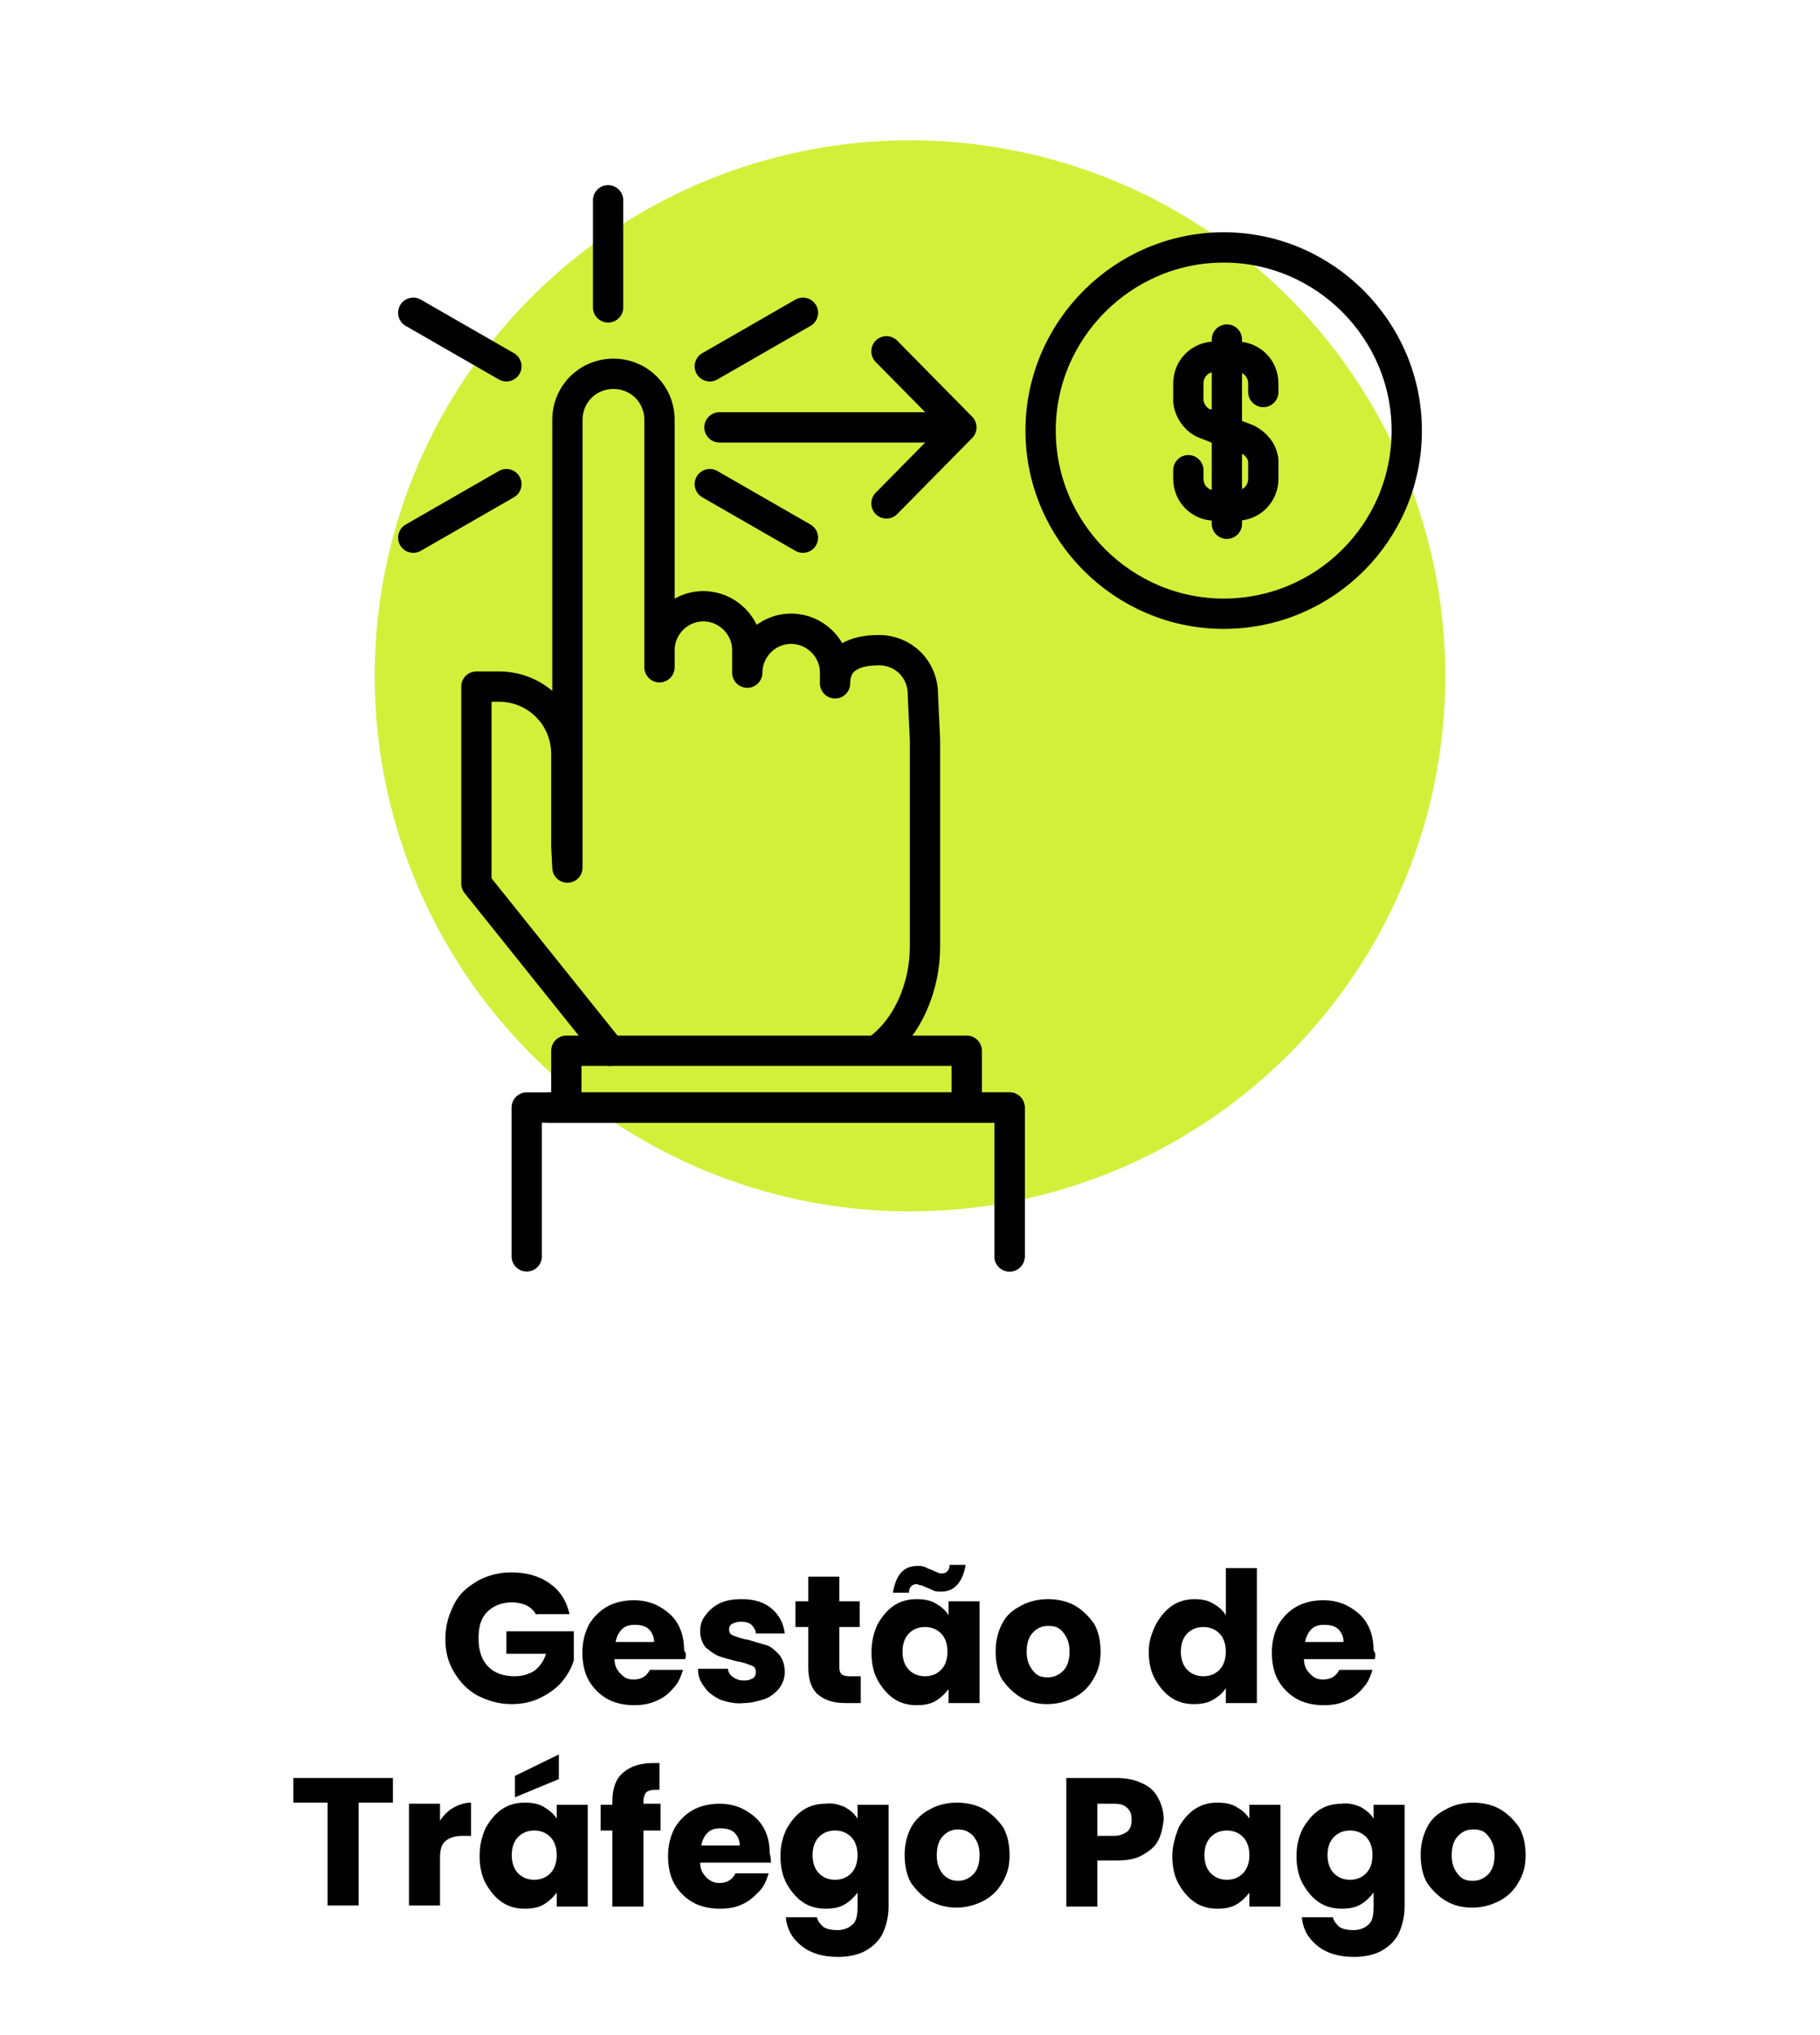 <?xml version="1.0" encoding="utf-8"?>
<!-- Generator: Adobe Illustrator 22.0.1, SVG Export Plug-In . SVG Version: 6.00 Build 0)  -->
<svg version="1.1" id="Layer_1" xmlns="http://www.w3.org/2000/svg" xmlns:xlink="http://www.w3.org/1999/xlink" x="0px" y="0px"
	 viewBox="0 0 170 190" style="enable-background:new 0 0 170 190;" xml:space="preserve">
<style type="text/css">
	.st0{fill:#D2F03A;}
	.st1{fill:none;stroke:#000000;stroke-width:2.83;stroke-linecap:round;stroke-linejoin:round;}
</style>
<circle class="st0" cx="85" cy="63.1" r="50"/>
<title>criacao-de-logotipo</title>
<g>
	<path class="st1" d="M131.4,40.2c0,9.5-7.7,17.1-17.1,17.1s-17.1-7.7-17.1-17.1s7.7-17.1,17.1-17.1
		C123.7,23.1,131.4,30.8,131.4,40.2z"/>
	<line class="st1" x1="56.8" y1="18.7" x2="56.8" y2="28.7"/>
	<line class="st1" x1="38.6" y1="29.2" x2="47.3" y2="34.2"/>
	<line class="st1" x1="38.6" y1="50.2" x2="47.3" y2="45.2"/>
	<line class="st1" x1="75" y1="50.2" x2="66.3" y2="45.2"/>
	<line class="st1" x1="75" y1="29.2" x2="66.3" y2="34.2"/>
	<path class="st1" d="M82.1,97.9c2.7-2,4.3-5.8,4.3-9.5V69.1l-0.2-4.3c0-2.3-1.8-4.1-4.1-4.1c-2.3,0-4.1,0.8-4.1,3.1v-1
		c0-2.3-1.9-4.1-4.1-4.1c-2.3,0-4.1,1.9-4.1,4.1v-2.1c0-2.3-1.9-4.1-4.1-4.1c-2.3,0-4.1,1.9-4.1,4.1v1.6c0-2.9,0-23.1,0-23.1
		c0-2.4-1.9-4.3-4.3-4.3c-2.4,0-4.3,1.9-4.3,4.3V81l-0.1-2v-8.6c0-3.5-2.8-6.3-6.3-6.3l0,0h-2.1c-0.1,0,0.1,0,0,0V72l0,0v10.5
		L57,98.1"/>
	<polyline class="st1" points="90.3,103.2 90.3,98.1 52.9,98.1 52.9,103.2 	"/>
	<polyline class="st1" points="94.3,117.3 94.3,103.4 51.2,103.4 	"/>
	<polyline class="st1" points="94.3,117.3 94.3,103.4 49.2,103.4 49.2,117.3 	"/>
	<polyline class="st1" points="82.8,47 89.8,39.9 82.8,32.8 	"/>
	<line class="st1" x1="88.9" y1="39.9" x2="67.2" y2="39.9"/>
	<path class="st1" d="M118,36.6v-0.8c0-1.4-1.1-2.5-2.5-2.5l0,0h-2c-1.4,0-2.5,1.1-2.5,2.5v1.7c0.1,0.8,0.6,1.6,1.4,2l3.8,1.5"/>
	<path class="st1" d="M111,43.9v0.8c0,1.4,1.1,2.5,2.5,2.5l0,0h2c1.4,0,2.5-1.1,2.5-2.5V43c-0.1-0.9-0.7-1.6-1.5-2l-3.7-1.4"/>
	<line class="st1" x1="114.6" y1="31.7" x2="114.6" y2="48.9"/>
</g>
<g>
	<path d="M50.1,150.8c-0.2-0.4-0.5-0.7-0.9-0.9s-0.9-0.3-1.4-0.3c-0.9,0-1.7,0.3-2.3,0.9c-0.6,0.6-0.8,1.4-0.8,2.5s0.3,2,0.9,2.6
		c0.6,0.6,1.4,0.9,2.5,0.9c0.7,0,1.3-0.2,1.8-0.5c0.5-0.4,0.9-0.9,1.1-1.6h-3.7v-2.1h6.3v2.7c-0.2,0.7-0.6,1.4-1.1,2s-1.2,1.1-2,1.5
		s-1.7,0.6-2.7,0.6c-1.2,0-2.2-0.3-3.2-0.8c-0.9-0.5-1.6-1.2-2.2-2.2s-0.8-2-0.8-3.1c0-1.2,0.3-2.2,0.8-3.2s1.2-1.6,2.2-2.2
		c0.9-0.5,2-0.8,3.1-0.8c1.4,0,2.6,0.3,3.6,1s1.6,1.6,1.9,2.9h-3.1C50.1,150.7,50.1,150.8,50.1,150.8z"/>
	<path d="M64,154.9h-6.6c0,0.6,0.2,1,0.6,1.4s0.7,0.5,1.2,0.5c0.7,0,1.2-0.3,1.5-0.9h3.1c-0.2,0.6-0.4,1.2-0.9,1.7
		c-0.4,0.5-0.9,0.9-1.6,1.2s-1.3,0.4-2.1,0.4c-0.9,0-1.8-0.2-2.5-0.6s-1.3-1-1.7-1.7s-0.6-1.6-0.6-2.6s0.2-1.8,0.6-2.6
		c0.4-0.7,1-1.3,1.7-1.7s1.6-0.6,2.5-0.6s1.7,0.2,2.4,0.6c0.7,0.4,1.3,0.9,1.7,1.6c0.4,0.7,0.6,1.5,0.6,2.5
		C64.1,154.3,64.1,154.6,64,154.9z M61.1,153.3c0-0.5-0.2-0.9-0.5-1.2s-0.8-0.4-1.3-0.4s-0.9,0.1-1.2,0.4c-0.3,0.3-0.5,0.7-0.6,1.2
		H61.1z"/>
	<path d="M67.3,158.7c-0.6-0.3-1.2-0.7-1.5-1.2c-0.4-0.5-0.6-1-0.6-1.7H68c0,0.3,0.2,0.6,0.5,0.8s0.6,0.3,1,0.3s0.6-0.1,0.8-0.2
		c0.2-0.1,0.3-0.3,0.3-0.6s-0.1-0.5-0.4-0.6s-0.7-0.3-1.4-0.4c-0.7-0.2-1.2-0.3-1.7-0.5s-0.8-0.5-1.2-0.8c-0.3-0.4-0.5-0.9-0.5-1.5
		c0-0.5,0.1-1,0.5-1.5c0.3-0.4,0.7-0.8,1.3-1.1c0.6-0.3,1.3-0.4,2.1-0.4c1.2,0,2.1,0.3,2.8,0.9c0.7,0.6,1.1,1.4,1.2,2.3h-2.7
		c0-0.3-0.2-0.6-0.4-0.8c-0.2-0.2-0.6-0.3-1-0.3c-0.3,0-0.6,0.1-0.8,0.2c-0.2,0.1-0.3,0.3-0.3,0.5c0,0.3,0.1,0.5,0.4,0.6
		s0.7,0.3,1.4,0.4c0.7,0.2,1.3,0.4,1.7,0.5s0.8,0.5,1.2,0.9c0.3,0.4,0.5,0.9,0.5,1.6c0,0.6-0.2,1.1-0.5,1.5s-0.8,0.8-1.3,1
		c-0.6,0.2-1.3,0.4-2,0.4C68.7,159.1,67.9,158.9,67.3,158.7z"/>
	<path d="M80.4,156.5v2.5h-1.5c-1.1,0-1.9-0.3-2.5-0.8s-0.9-1.4-0.9-2.5v-3.8h-1.2v-2.4h1.2v-2.3h2.9v2.3h1.9v2.4h-1.9v3.8
		c0,0.3,0.1,0.5,0.2,0.6s0.4,0.2,0.7,0.2H80.4z"/>
	<path d="M82,151.6c0.4-0.7,0.9-1.3,1.5-1.7s1.3-0.6,2.1-0.6c0.7,0,1.3,0.1,1.8,0.4c0.5,0.3,0.9,0.6,1.2,1.1v-1.3h2.9v9.5h-2.9v-1.3
		c-0.3,0.4-0.7,0.8-1.2,1.1s-1.1,0.4-1.8,0.4c-0.8,0-1.5-0.2-2.1-0.6s-1.1-1-1.5-1.7s-0.6-1.6-0.6-2.6S81.6,152.4,82,151.6z
		 M85.7,146.2c0.2,0,0.5,0,0.7,0.1s0.4,0.2,0.7,0.3c0.2,0.1,0.4,0.2,0.5,0.2c0.1,0.1,0.3,0.1,0.4,0.1c0.4,0,0.7-0.3,0.7-0.8h1.5
		c-0.3,1.7-1.1,2.5-2.3,2.5c-0.2,0-0.5,0-0.7-0.1s-0.4-0.2-0.7-0.3c-0.2-0.1-0.4-0.2-0.5-0.2s-0.3-0.1-0.4-0.1
		c-0.4,0-0.7,0.3-0.7,0.8h-1.5C83.7,147,84.4,146.2,85.7,146.2z M87.9,152.5c-0.4-0.4-0.9-0.6-1.5-0.6s-1.1,0.2-1.5,0.6
		c-0.4,0.4-0.6,1-0.6,1.7s0.2,1.3,0.6,1.7s0.9,0.6,1.5,0.6s1.1-0.2,1.5-0.6c0.4-0.4,0.6-1,0.6-1.7S88.3,152.9,87.9,152.5z"/>
	<path d="M95.4,158.5c-0.7-0.4-1.3-1-1.8-1.7c-0.4-0.7-0.6-1.6-0.6-2.6s0.2-1.8,0.6-2.6s1-1.3,1.8-1.7c0.7-0.4,1.6-0.6,2.5-0.6
		s1.8,0.2,2.5,0.6c0.7,0.4,1.3,1,1.8,1.7c0.4,0.7,0.6,1.6,0.6,2.6s-0.2,1.8-0.7,2.6c-0.4,0.7-1,1.3-1.8,1.7s-1.6,0.6-2.5,0.6
		S96.1,158.9,95.4,158.5z M99.3,156c0.4-0.4,0.6-1,0.6-1.8s-0.2-1.3-0.6-1.8s-0.8-0.6-1.4-0.6s-1,0.2-1.4,0.6
		c-0.4,0.4-0.6,1-0.6,1.8s0.2,1.3,0.6,1.8s0.8,0.6,1.4,0.6C98.4,156.6,98.9,156.4,99.3,156z"/>
	<path d="M108,151.6c0.4-0.7,0.9-1.3,1.5-1.7s1.3-0.6,2.1-0.6c0.6,0,1.2,0.1,1.7,0.4c0.5,0.3,0.9,0.6,1.2,1.1v-4.4h2.9V159h-2.9
		v-1.4c-0.3,0.5-0.7,0.8-1.2,1.1s-1.1,0.4-1.8,0.4c-0.8,0-1.5-0.2-2.1-0.6s-1.1-1-1.5-1.7s-0.6-1.6-0.6-2.6S107.6,152.4,108,151.6z
		 M113.9,152.5c-0.4-0.4-0.9-0.6-1.5-0.6s-1.1,0.2-1.5,0.6c-0.4,0.4-0.6,1-0.6,1.7s0.2,1.3,0.6,1.7s0.9,0.6,1.5,0.6s1.1-0.2,1.5-0.6
		c0.4-0.4,0.6-1,0.6-1.7S114.3,152.9,113.9,152.5z"/>
	<path d="M128.4,154.9h-6.6c0,0.6,0.2,1,0.6,1.4s0.7,0.5,1.2,0.5c0.7,0,1.2-0.3,1.5-0.9h3.1c-0.2,0.6-0.4,1.2-0.9,1.7
		c-0.4,0.5-0.9,0.9-1.6,1.2c-0.6,0.3-1.3,0.4-2.1,0.4c-0.9,0-1.8-0.2-2.5-0.6c-0.7-0.4-1.3-1-1.7-1.7c-0.4-0.7-0.6-1.6-0.6-2.6
		s0.2-1.8,0.6-2.6c0.4-0.7,1-1.3,1.7-1.7s1.6-0.6,2.5-0.6s1.7,0.2,2.4,0.6c0.7,0.4,1.3,0.9,1.7,1.6c0.4,0.7,0.6,1.5,0.6,2.5
		C128.5,154.3,128.5,154.6,128.4,154.9z M125.5,153.3c0-0.5-0.2-0.9-0.5-1.2s-0.8-0.4-1.3-0.4s-0.9,0.1-1.2,0.4
		c-0.3,0.3-0.5,0.7-0.6,1.2H125.5z"/>
	<path d="M36.7,166v2.3h-3.2v9.6h-2.9v-9.6h-3.2V166H36.7z"/>
	<path d="M42.3,168.8c0.5-0.3,1.1-0.5,1.7-0.5v3.1h-0.8c-0.7,0-1.3,0.2-1.6,0.5c-0.4,0.3-0.5,0.9-0.5,1.6v4.4h-2.9v-9.5h2.9v1.6
		C41.4,169.5,41.8,169.1,42.3,168.8z"/>
	<path d="M45.4,170.6c0.4-0.7,0.9-1.3,1.5-1.7s1.3-0.6,2.1-0.6c0.7,0,1.3,0.1,1.8,0.4c0.5,0.3,0.9,0.6,1.2,1.1v-1.3h2.9v9.5H52v-1.3
		c-0.3,0.4-0.7,0.8-1.2,1.1s-1.1,0.4-1.8,0.4c-0.8,0-1.5-0.2-2.1-0.6s-1.1-1-1.5-1.7s-0.6-1.6-0.6-2.6S45,171.4,45.4,170.6z
		 M51.4,171.5c-0.4-0.4-0.9-0.6-1.5-0.6s-1.1,0.2-1.5,0.6c-0.4,0.4-0.6,1-0.6,1.7s0.2,1.3,0.6,1.7c0.4,0.4,0.9,0.6,1.5,0.6
		s1.1-0.2,1.5-0.6c0.4-0.4,0.6-1,0.6-1.7S51.8,171.9,51.4,171.5z M52.2,166.1l-4.1,1.7v-2l4.1-2V166.1z"/>
	<path d="M61.7,170.9h-1.6v7.1h-2.9v-7.1h-1.1v-2.4h1.1v-0.3c0-1.2,0.3-2.1,1-2.7c0.7-0.6,1.6-0.9,2.9-0.9c0.2,0,0.4,0,0.5,0v2.5
		c-0.6,0-0.9,0-1.2,0.2c-0.2,0.2-0.3,0.5-0.3,1v0.1h1.6V170.9z"/>
	<path d="M72,173.9h-6.6c0,0.6,0.2,1,0.6,1.4c0.3,0.3,0.7,0.5,1.2,0.5c0.7,0,1.2-0.3,1.5-0.9h3.1c-0.2,0.6-0.4,1.2-0.9,1.7
		s-0.9,0.9-1.6,1.2c-0.6,0.3-1.3,0.4-2.1,0.4c-0.9,0-1.8-0.2-2.5-0.6c-0.7-0.4-1.3-1-1.7-1.7s-0.6-1.6-0.6-2.6s0.2-1.8,0.6-2.6
		c0.4-0.7,1-1.3,1.7-1.7c0.7-0.4,1.6-0.6,2.5-0.6s1.7,0.2,2.4,0.6c0.7,0.4,1.3,0.9,1.7,1.6c0.4,0.7,0.6,1.5,0.6,2.5
		C72,173.3,72,173.6,72,173.9z M69.1,172.3c0-0.5-0.2-0.9-0.5-1.2s-0.8-0.4-1.3-0.4s-0.9,0.1-1.2,0.4c-0.3,0.3-0.5,0.7-0.6,1.2H69.1
		z"/>
	<path d="M78.9,168.7c0.5,0.3,0.9,0.6,1.2,1.1v-1.3H83v9.5c0,0.9-0.2,1.7-0.5,2.4s-0.9,1.3-1.6,1.7s-1.6,0.6-2.6,0.6
		c-1.4,0-2.5-0.3-3.4-1s-1.4-1.6-1.5-2.7h2.9c0.1,0.4,0.3,0.6,0.6,0.9c0.3,0.2,0.8,0.3,1.3,0.3c0.6,0,1.1-0.2,1.4-0.5
		c0.4-0.3,0.5-0.9,0.5-1.7v-1.3c-0.3,0.4-0.7,0.8-1.2,1.1s-1.1,0.4-1.8,0.4c-0.8,0-1.5-0.2-2.1-0.6c-0.6-0.4-1.1-1-1.5-1.7
		s-0.6-1.6-0.6-2.6s0.2-1.8,0.6-2.6c0.4-0.7,0.9-1.3,1.5-1.7s1.3-0.6,2.1-0.6C77.8,168.3,78.4,168.5,78.9,168.7z M79.5,171.5
		c-0.4-0.4-0.9-0.6-1.5-0.6s-1.1,0.2-1.5,0.6c-0.4,0.4-0.6,1-0.6,1.7s0.2,1.3,0.6,1.7s0.9,0.6,1.5,0.6s1.1-0.2,1.5-0.6
		c0.4-0.4,0.6-1,0.6-1.7S79.9,171.9,79.5,171.5z"/>
	<path d="M86.9,177.5c-0.7-0.4-1.3-1-1.8-1.7c-0.4-0.7-0.6-1.6-0.6-2.6s0.2-1.8,0.6-2.6c0.4-0.7,1-1.3,1.8-1.7
		c0.7-0.4,1.6-0.6,2.5-0.6s1.8,0.2,2.5,0.6c0.7,0.4,1.3,1,1.8,1.7c0.4,0.7,0.6,1.6,0.6,2.6s-0.2,1.8-0.7,2.6c-0.4,0.7-1,1.3-1.8,1.7
		s-1.6,0.6-2.5,0.6C88.5,178.1,87.7,177.9,86.9,177.5z M90.9,175c0.4-0.4,0.6-1,0.6-1.8s-0.2-1.3-0.6-1.8c-0.4-0.4-0.8-0.6-1.4-0.6
		s-1,0.2-1.4,0.6c-0.4,0.4-0.6,1-0.6,1.8s0.2,1.3,0.6,1.8c0.4,0.4,0.8,0.6,1.4,0.6C90,175.6,90.5,175.4,90.9,175z"/>
	<path d="M108.2,171.8c-0.3,0.6-0.8,1-1.5,1.4s-1.5,0.5-2.4,0.5h-1.8v4.3h-2.9v-12h4.7c1,0,1.8,0.2,2.4,0.5c0.7,0.3,1.2,0.8,1.5,1.4
		c0.3,0.6,0.5,1.2,0.5,2C108.6,170.6,108.5,171.2,108.2,171.8z M105.3,171c0.3-0.3,0.4-0.6,0.4-1.1s-0.1-0.8-0.4-1.1
		s-0.7-0.4-1.2-0.4h-1.6v3h1.6C104.6,171.4,105,171.2,105.3,171z"/>
	<path d="M110.1,170.6c0.4-0.7,0.9-1.3,1.5-1.7s1.3-0.6,2.1-0.6c0.7,0,1.3,0.1,1.8,0.4c0.5,0.3,0.9,0.6,1.2,1.1v-1.3h2.9v9.5h-2.9
		v-1.3c-0.3,0.4-0.7,0.8-1.2,1.1s-1.1,0.4-1.8,0.4c-0.8,0-1.5-0.2-2.1-0.6s-1.1-1-1.5-1.7s-0.6-1.6-0.6-2.6S109.8,171.4,110.1,170.6
		z M116.1,171.5c-0.4-0.4-0.9-0.6-1.5-0.6s-1.1,0.2-1.5,0.6c-0.4,0.4-0.6,1-0.6,1.7s0.2,1.3,0.6,1.7s0.9,0.6,1.5,0.6
		s1.1-0.2,1.5-0.6c0.4-0.4,0.6-1,0.6-1.7S116.5,171.9,116.1,171.5z"/>
	<path d="M127.1,168.7c0.5,0.3,0.9,0.6,1.2,1.1v-1.3h2.9v9.5c0,0.9-0.2,1.7-0.5,2.4s-0.9,1.3-1.6,1.7c-0.7,0.4-1.6,0.6-2.6,0.6
		c-1.4,0-2.5-0.3-3.4-1s-1.4-1.6-1.5-2.7h2.9c0.1,0.4,0.3,0.6,0.6,0.9c0.3,0.2,0.8,0.3,1.3,0.3c0.6,0,1.1-0.2,1.4-0.5
		c0.4-0.3,0.5-0.9,0.5-1.7v-1.3c-0.3,0.4-0.7,0.8-1.2,1.1s-1.1,0.4-1.8,0.4c-0.8,0-1.5-0.2-2.1-0.6s-1.1-1-1.5-1.7s-0.6-1.6-0.6-2.6
		s0.2-1.8,0.6-2.6c0.4-0.7,0.9-1.3,1.5-1.7s1.3-0.6,2.1-0.6C126,168.3,126.6,168.5,127.1,168.7z M127.6,171.5
		c-0.4-0.4-0.9-0.6-1.5-0.6s-1.1,0.2-1.5,0.6c-0.4,0.4-0.6,1-0.6,1.7s0.2,1.3,0.6,1.7s0.9,0.6,1.5,0.6s1.1-0.2,1.5-0.6
		c0.4-0.4,0.6-1,0.6-1.7S128,171.9,127.6,171.5z"/>
	<path d="M135.1,177.5c-0.7-0.4-1.3-1-1.8-1.7c-0.4-0.7-0.6-1.6-0.6-2.6s0.2-1.8,0.6-2.6s1-1.3,1.8-1.7c0.7-0.4,1.6-0.6,2.5-0.6
		s1.8,0.2,2.5,0.6c0.7,0.4,1.3,1,1.8,1.7c0.4,0.7,0.6,1.6,0.6,2.6s-0.2,1.8-0.7,2.6c-0.4,0.7-1,1.3-1.8,1.7s-1.6,0.6-2.5,0.6
		C136.6,178.1,135.8,177.9,135.1,177.5z M139,175c0.4-0.4,0.6-1,0.6-1.8s-0.2-1.3-0.6-1.8s-0.8-0.6-1.4-0.6c-0.6,0-1,0.2-1.4,0.6
		c-0.4,0.4-0.6,1-0.6,1.8s0.2,1.3,0.6,1.8s0.8,0.6,1.4,0.6C138.1,175.6,138.6,175.4,139,175z"/>
</g>
</svg>
